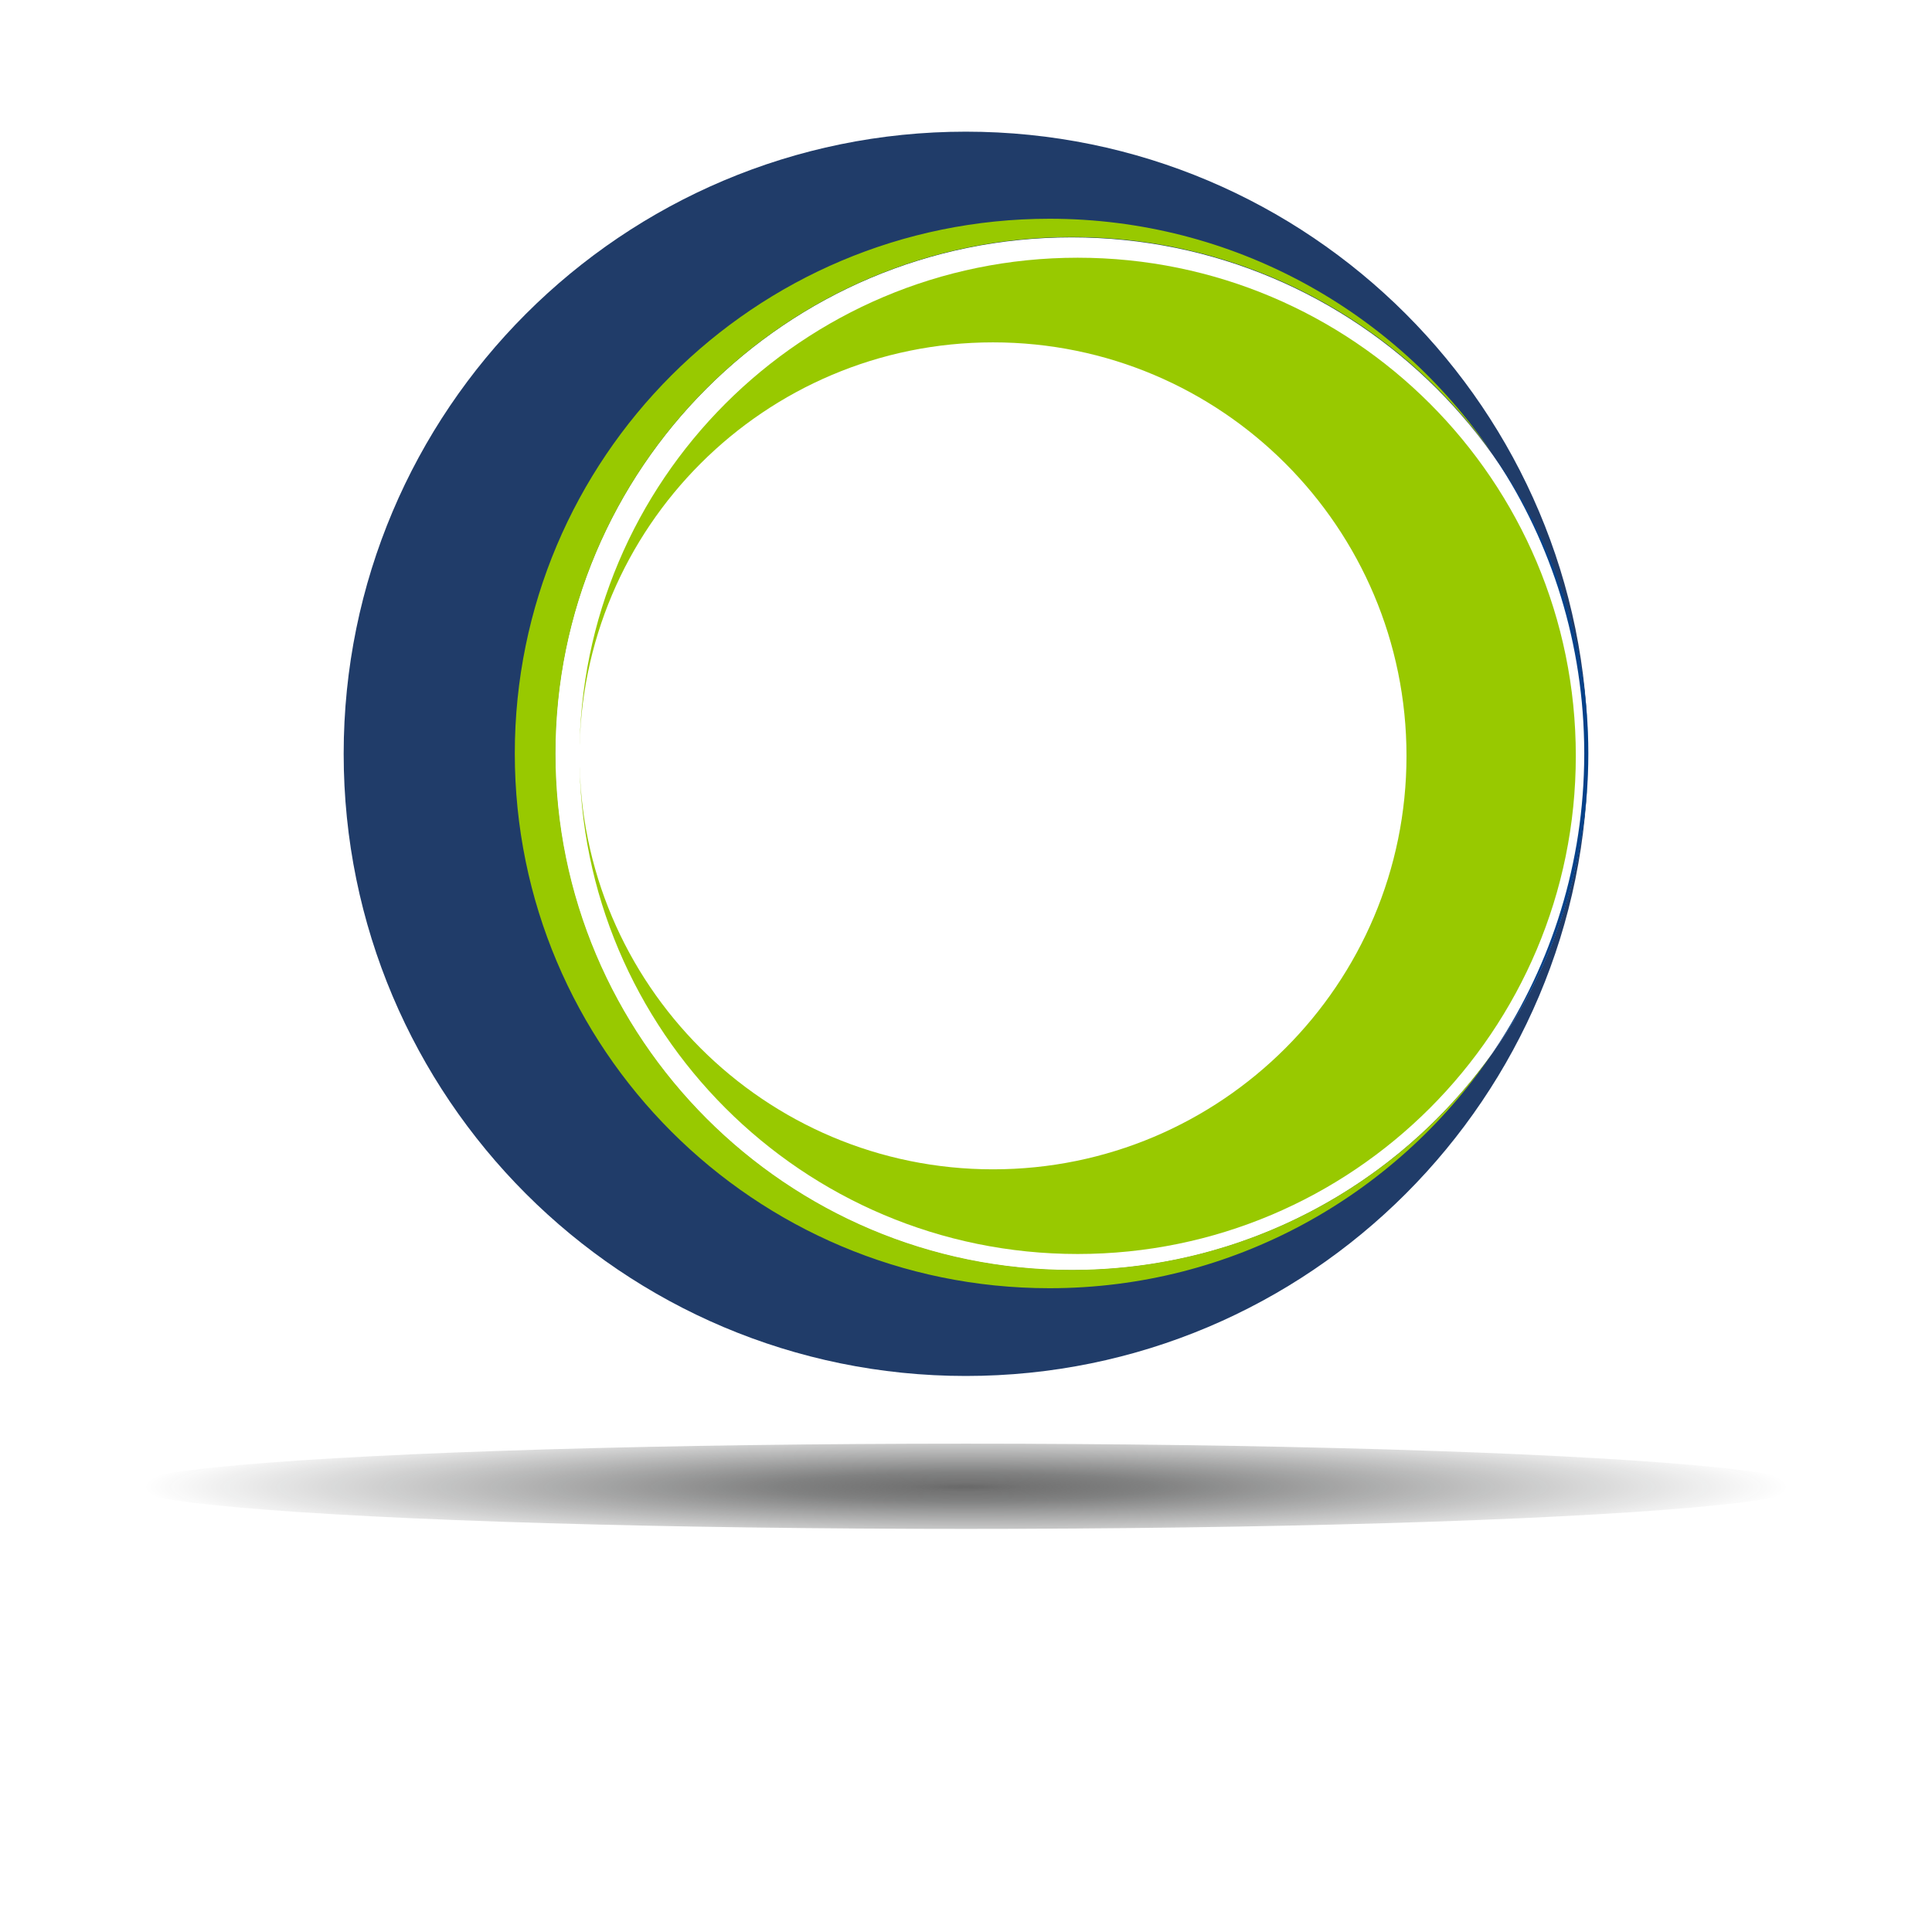 <?xml version="1.0" encoding="utf-8"?>
<!-- Generator: Adobe Illustrator 16.0.0, SVG Export Plug-In . SVG Version: 6.00 Build 0)  -->
<!DOCTYPE svg PUBLIC "-//W3C//DTD SVG 1.1//EN" "http://www.w3.org/Graphics/SVG/1.1/DTD/svg11.dtd">
<svg version="1.1" id="Ebene_1" xmlns="http://www.w3.org/2000/svg" xmlns:xlink="http://www.w3.org/1999/xlink" x="0px" y="0px"
	 width="350px" height="350px" viewBox="0 0 350 350" enable-background="new 0 0 350 350" xml:space="preserve">
<symbol  id="New_Symbol_2" viewBox="-6.977 -6.571 13.954 13.142">
	<g>
		<path fill="#282828" d="M5.593,5.703C2.45,7.979,0.208,5.06,0.003,4.776C-0.203,5.06-2.441,7.984-5.588,5.713
			C-7.21,4.543-7.515,1.726-5.952-0.79c1.792-2.883,5.546-5.506,5.927-5.767c0,0,0.008-0.02,0.018-0.013
			C0.003-6.576,0.01-6.556,0.01-6.556c0.383,0.26,4.138,2.876,5.937,5.757C7.513,1.712,7.212,4.53,5.593,5.703z"/>
	</g>
</symbol>
<radialGradient id="SVGID_1_" cx="175" cy="269.254" r="148.889" gradientTransform="matrix(1 0 0 0.077 0 248.638)" gradientUnits="userSpaceOnUse">
	<stop  offset="0" style="stop-color:#282828"/>
	<stop  offset="0.068" style="stop-color:#282828;stop-opacity:0.932"/>
	<stop  offset="0.23" style="stop-color:#151616;stop-opacity:0.77"/>
	<stop  offset="0.452" style="stop-color:#151616;stop-opacity:0.548"/>
	<stop  offset="1" style="stop-color:#151616;stop-opacity:0"/>
</radialGradient>
<ellipse opacity="0.7" fill="url(#SVGID_1_)" cx="175" cy="269.254" rx="151.834" ry="7.721"/>
<g>
	<g>
		<path fill="#203c69" d="M194.124,230.117c-51.673,0-93.56-41.885-93.56-93.555c0-51.67,41.887-93.557,93.56-93.557
			c51.67,0,93.555,41.887,93.555,93.557c0-62.249-50.461-112.709-112.71-112.709c-62.248,0-112.71,50.461-112.71,112.709
			S112.72,249.27,174.968,249.27c62.25,0,112.71-50.459,112.71-112.708C287.679,188.232,245.794,230.117,194.124,230.117z"/>
	</g>
	<g>
		<path fill="#064189" d="M286.978,134.425c0.016,0.689,0.027,1.381,0.027,2.075s-0.012,1.388-0.027,2.076
			c-0.406,19.485-6.572,37.552-16.859,52.58c11.088-15.377,17.623-34.25,17.623-54.656c0-20.403-6.535-39.281-17.623-54.655
			C280.405,96.871,286.571,114.939,286.978,134.425z"/>
		<path fill="#064189" d="M286.978,134.425c0.016,0.689,0.027,1.381,0.027,2.075C287.005,135.806,286.993,135.115,286.978,134.425z"
			/>
		<path fill="#064189" d="M287.005,136.5c0,0.694-0.012,1.386-0.027,2.076C286.993,137.888,287.005,137.195,287.005,136.5z"/>
		<path fill="#98c900" d="M194.185,230.059c-51.673,0-93.558-41.887-93.558-93.558c0-51.671,41.885-93.557,93.558-93.557
			c31.268,0,58.945,15.34,75.934,38.901c-17.451-25.488-46.764-42.216-79.984-42.216c-53.505,0-96.875,43.37-96.875,96.872
			s43.369,96.871,96.875,96.871c33.221,0,62.533-16.727,79.984-42.215C253.13,214.717,225.452,230.059,194.185,230.059z"/>
	</g>
	<g>
		<path fill="#98c900" d="M179.891,62.022c41.374,0,74.909,33.537,74.909,74.907s-33.535,74.905-74.909,74.905
			c-41.369,0-74.907-33.535-74.907-74.905c0,49.838,40.404,90.243,90.244,90.243c49.84,0,90.244-40.404,90.244-90.243
			c0-49.84-40.404-90.241-90.244-90.241c-49.839,0-90.244,40.401-90.244,90.241C104.984,95.56,138.522,62.022,179.891,62.022z"/>
	</g>
</g>
</svg>
<!-- WCDP_DATA_CMYK_START{"#282828":"76,68,68,82","#151616":"83,79,73,95","#203c69":"91,64,15,42","#064189":"97,69,6,25","#98c900":"51,2,97,7"}WCDP_DATA_CMYK_END -->